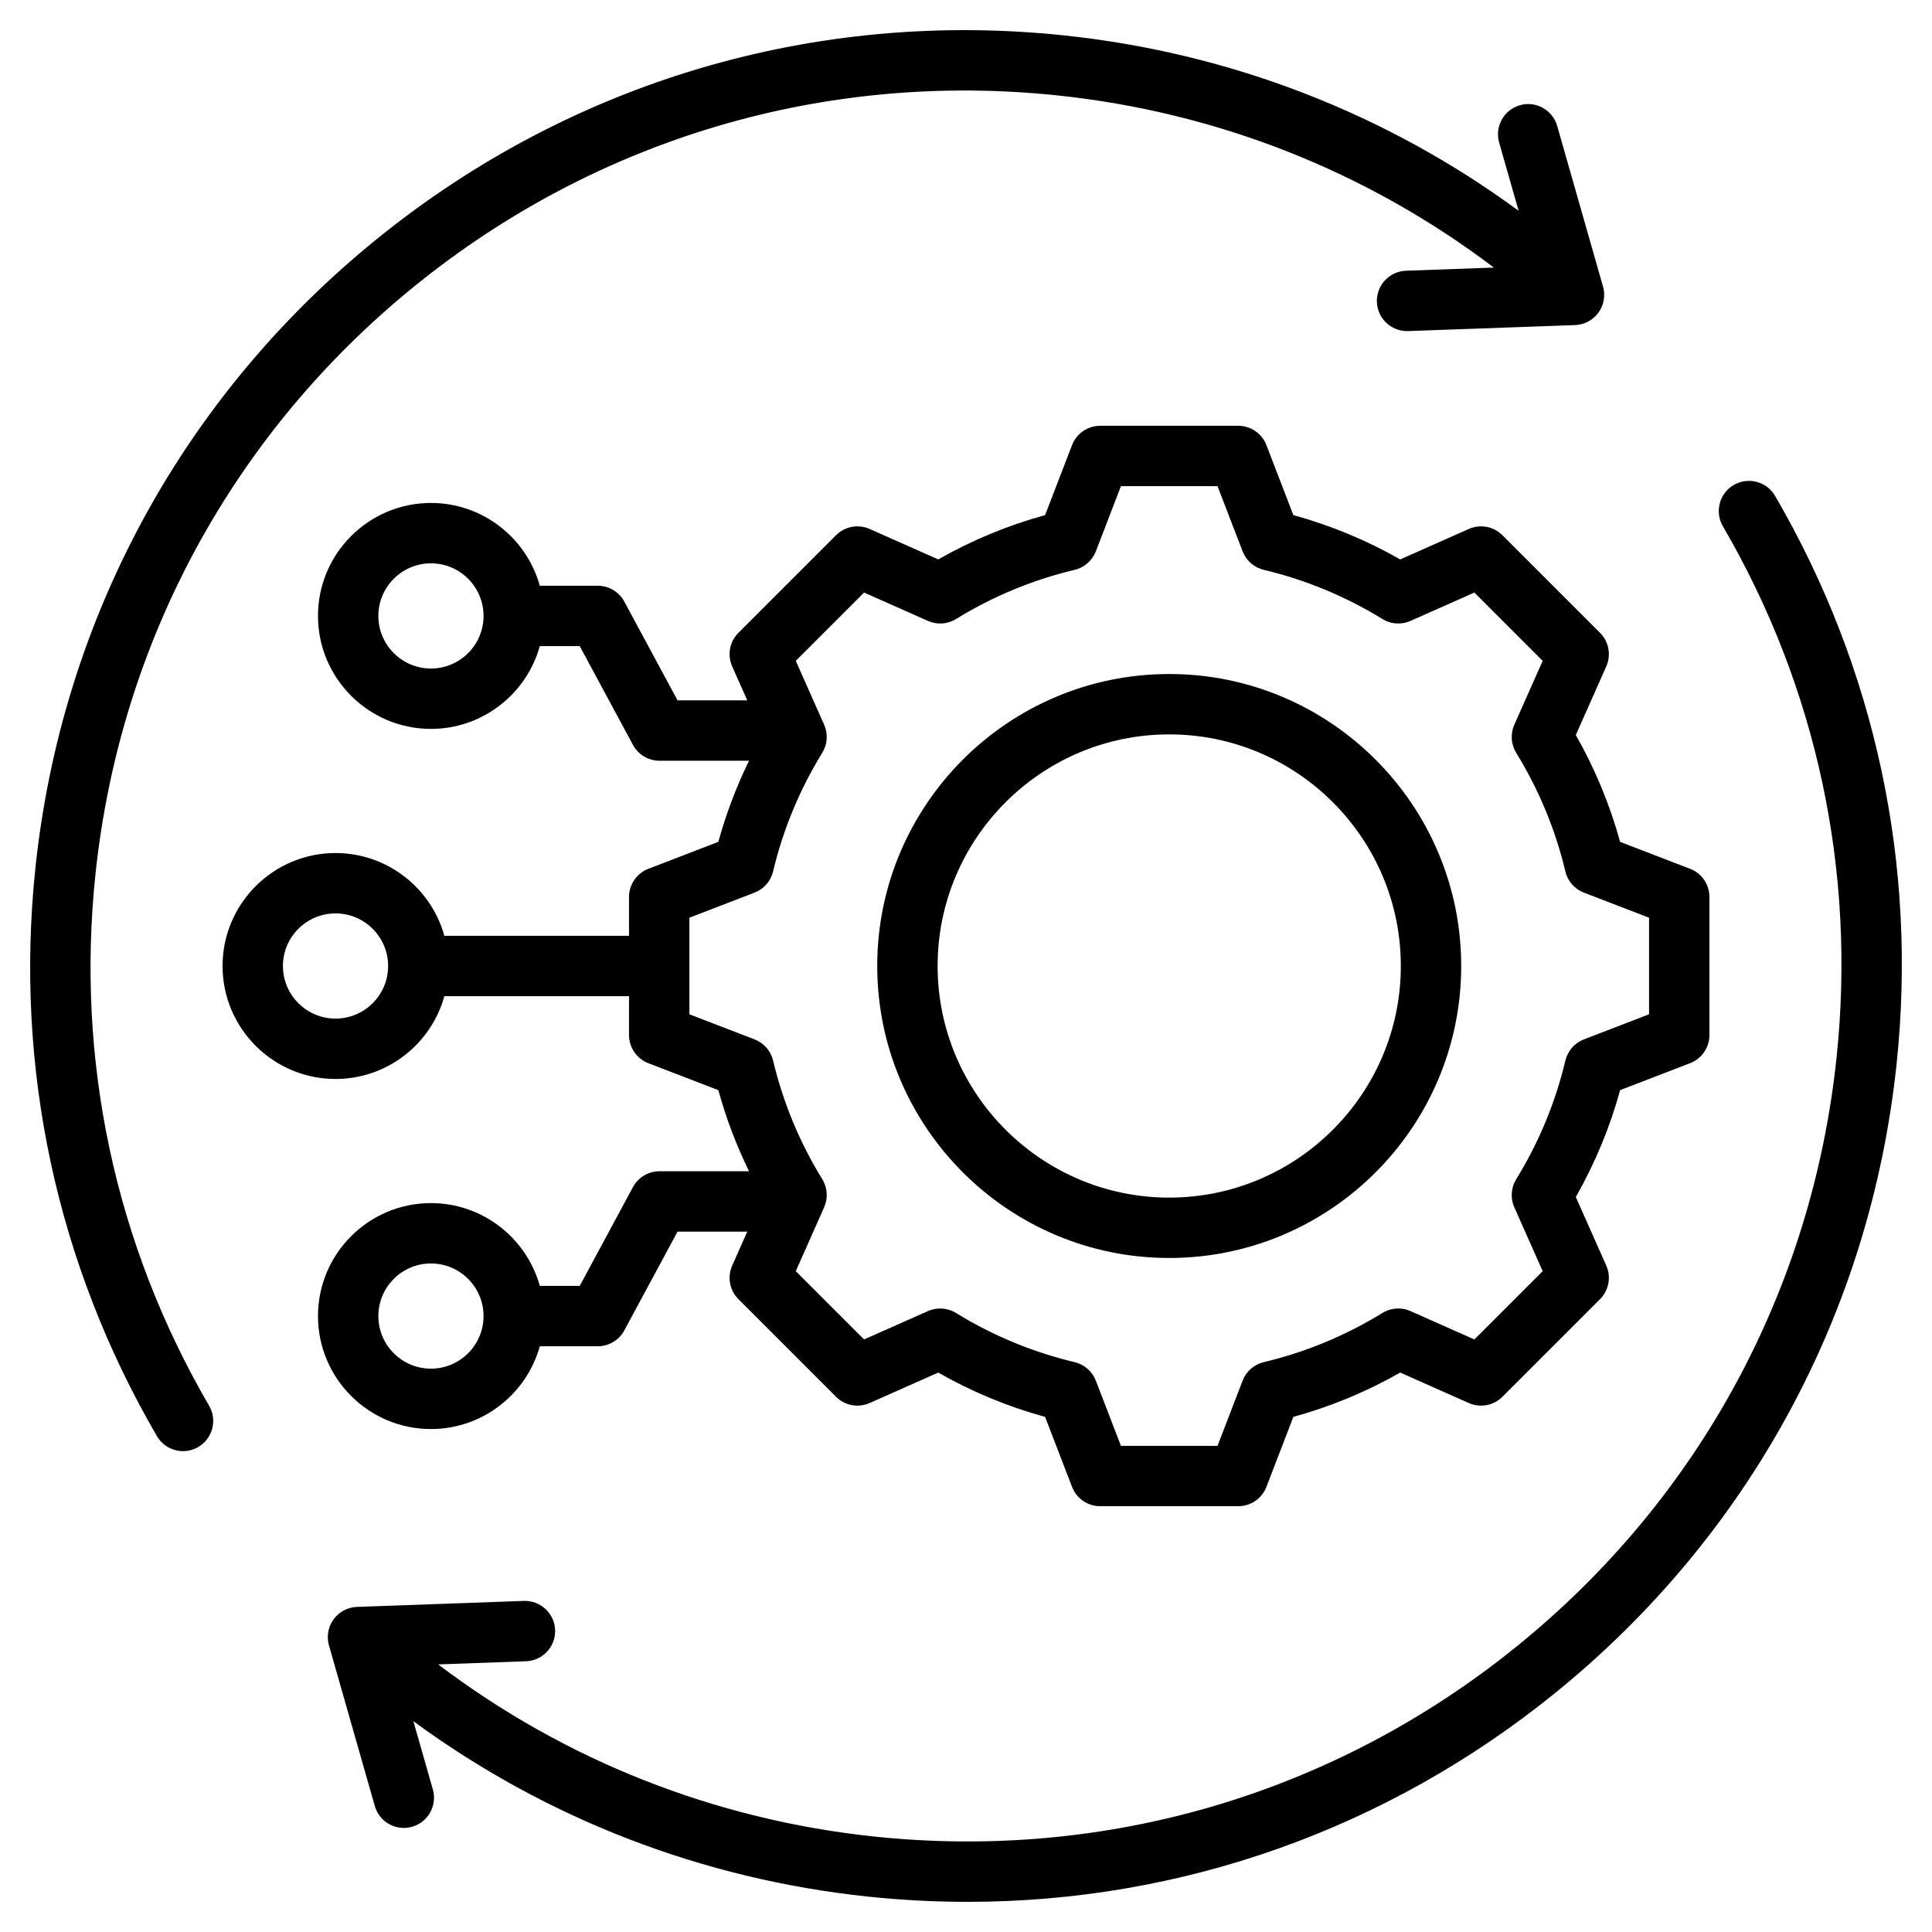 <?xml version="1.0" encoding="UTF-8"?> <svg xmlns="http://www.w3.org/2000/svg" id="Layer_1" height="512" viewBox="0 0 512 512" width="512"><path d="m167.741 314.596-14.108 26.175h-10.581c-3.509-12.635-15.107-21.939-28.845-21.939-16.508 0-29.939 13.431-29.939 29.939s13.431 29.939 29.939 29.939c13.738 0 25.336-9.304 28.845-21.939h15.357c2.942 0 5.646-1.615 7.042-4.204l14.108-26.175h18.476l-3.997 9c-1.344 3.024-.686 6.564 1.654 8.904l25.869 25.869c2.341 2.341 5.881 3 8.904 1.654l18.17-8.07c8.933 5.087 18.43 9.024 28.327 11.743l7.138 18.543c1.188 3.089 4.156 5.126 7.466 5.126h36.584c3.31 0 6.277-2.038 7.466-5.126l7.14-18.549c9.892-2.718 19.384-6.653 28.318-11.74l18.177 8.073c3.024 1.343 6.563.686 8.904-1.655l25.869-25.868c2.34-2.34 2.998-5.879 1.654-8.904l-8.07-18.17c5.088-8.935 9.024-18.432 11.743-28.327l18.542-7.137c3.089-1.188 5.126-4.156 5.126-7.466v-36.584c0-3.31-2.038-6.277-5.126-7.466l-18.548-7.14c-2.718-9.891-6.654-19.383-11.741-28.317l8.073-18.178c1.344-3.024.686-6.563-1.654-8.904l-25.868-25.869c-2.34-2.34-5.88-2.998-8.904-1.654l-18.171 8.07c-8.934-5.087-18.429-9.024-28.327-11.743l-7.138-18.544c-1.188-3.089-4.156-5.126-7.466-5.126h-36.584c-3.31 0-6.277 2.038-7.466 5.126l-7.138 18.546c-9.894 2.718-19.387 6.654-28.321 11.742l-18.175-8.072c-3.024-1.344-6.563-.686-8.904 1.654l-25.87 25.868c-2.34 2.34-2.998 5.879-1.655 8.904l3.998 9h-18.476l-14.108-26.175c-1.396-2.589-4.1-4.204-7.042-4.204h-15.357c-3.509-12.635-15.107-21.939-28.845-21.939-16.508 0-29.939 13.431-29.939 29.939s13.431 29.939 29.939 29.939c13.738 0 25.336-9.304 28.845-21.939h10.581l14.108 26.175c1.396 2.589 4.1 4.204 7.042 4.204h23.721c-3.376 6.897-6.097 14.085-8.133 21.496l-18.549 7.14c-3.088 1.188-5.126 4.156-5.126 7.466v10.293h-48.932c-3.509-12.635-15.107-21.938-28.845-21.938-16.508 0-29.939 13.43-29.939 29.938s13.431 29.939 29.939 29.939c13.738 0 25.336-9.304 28.845-21.939h48.932v10.292c0 3.31 2.038 6.277 5.126 7.466l18.549 7.14c2.036 7.411 4.757 14.599 8.133 21.495h-23.721c-2.941-.001-5.646 1.614-7.041 4.203zm-53.534 48.114c-7.686 0-13.939-6.253-13.939-13.939s6.253-13.939 13.939-13.939 13.939 6.253 13.939 13.939-6.253 13.939-13.939 13.939zm0-185.543c-7.686 0-13.939-6.253-13.939-13.939s6.253-13.939 13.939-13.939 13.939 6.253 13.939 13.939-6.253 13.939-13.939 13.939zm-25.288 92.771c-7.686 0-13.939-6.253-13.939-13.939s6.253-13.938 13.939-13.938 13.939 6.253 13.939 13.938c0 7.687-6.253 13.939-13.939 13.939zm93.777-1.139v-25.598l17.272-6.648c2.461-.947 4.298-3.048 4.909-5.614 2.643-11.105 7.027-21.682 13.033-31.436 1.383-2.247 1.57-5.031.499-7.441l-7.519-16.929 18.101-18.1 16.927 7.518c2.41 1.07 5.196.884 7.442-.5 9.752-6.005 20.329-10.391 31.438-13.033 2.566-.61 4.667-2.447 5.615-4.909l6.647-17.271h25.598l6.646 17.268c.947 2.462 3.048 4.298 5.614 4.909 11.114 2.645 21.693 7.03 31.444 13.035 2.246 1.383 5.031 1.57 7.442.499l16.922-7.516 18.1 18.101-7.519 16.93c-1.071 2.411-.884 5.195.499 7.441 6.005 9.753 10.39 20.329 13.033 31.435.611 2.566 2.447 4.667 4.909 5.614l17.272 6.648v25.598l-17.267 6.646c-2.462.947-4.299 3.048-4.909 5.614-2.644 11.112-7.029 21.691-13.035 31.443-1.383 2.247-1.57 5.031-.5 7.442l7.516 16.922-18.101 18.101-16.929-7.519c-2.411-1.07-5.195-.884-7.441.5-9.752 6.005-20.329 10.389-31.435 13.032-2.566.611-4.667 2.447-5.614 4.909l-6.648 17.272h-25.599l-6.646-17.267c-.947-2.462-3.047-4.298-5.614-4.909-11.115-2.645-21.694-7.031-31.444-13.035-2.246-1.383-5.031-1.57-7.442-.499l-16.921 7.515-18.101-18.101 7.519-16.929c1.071-2.411.884-5.195-.499-7.441-6.005-9.753-10.39-20.33-13.032-31.435-.611-2.566-2.447-4.667-4.909-5.614zm127.161 64.58c42.667 0 77.378-34.712 77.378-77.378 0-42.667-34.712-77.379-77.378-77.379-42.667 0-77.379 34.712-77.379 77.379.001 42.666 34.712 77.378 77.379 77.378zm0-138.757c33.844 0 61.378 27.535 61.378 61.379s-27.534 61.378-61.378 61.378-61.378-27.534-61.378-61.379 27.534-61.378 61.378-61.378zm-254.441 177.918c2.223 3.818.929 8.716-2.889 10.938-1.266.737-2.651 1.088-4.018 1.088-2.755 0-5.435-1.424-6.921-3.977-26.624-45.735-37.76-97.794-32.207-150.55 6.934-65.875 39.106-125.106 90.59-166.783s116.118-60.81 181.989-53.875c43.925 4.624 85.232 20.61 120.486 46.474l-5.158-18.08c-1.212-4.249 1.25-8.676 5.498-9.888 4.247-1.215 8.675 1.249 9.888 5.498l12.147 42.575c.675 2.365.224 4.909-1.222 6.898-1.446 1.99-3.726 3.204-6.184 3.292l-44.245 1.589c-.098.003-.195.005-.292.005-4.285 0-7.834-3.395-7.989-7.713-.159-4.416 3.292-8.123 7.708-8.282l23.288-.837c-33.597-25.46-73.299-41.168-115.598-45.62-61.628-6.485-122.087 11.414-170.249 50.401-48.162 38.988-78.258 94.397-84.745 156.021-5.195 49.352 5.221 98.049 30.123 140.826zm447.203-90.58c-6.935 65.875-39.106 125.105-90.59 166.782-44.57 36.081-99.005 55.266-155.559 55.268-8.771 0-17.585-.461-26.43-1.392-43.901-4.621-85.235-20.617-120.487-46.478l5.159 18.083c1.212 4.249-1.25 8.676-5.498 9.888-.733.209-1.472.309-2.199.309-3.483 0-6.686-2.292-7.689-5.807l-12.147-42.575c-.675-2.365-.224-4.909 1.222-6.898 1.446-1.99 3.726-3.204 6.184-3.292l44.245-1.589c4.407-.155 8.124 3.292 8.282 7.708.159 4.416-3.292 8.123-7.708 8.282l-23.278.836c33.59 25.452 73.315 41.172 115.589 45.621 61.622 6.485 122.086-11.412 170.247-50.399 48.162-38.988 78.258-94.397 84.745-156.021 5.196-49.358-5.22-98.055-30.123-140.825-2.223-3.818-.93-8.716 2.888-10.939 3.818-2.221 8.715-.93 10.939 2.888 26.625 45.728 37.762 97.788 32.208 150.55z"></path></svg> 